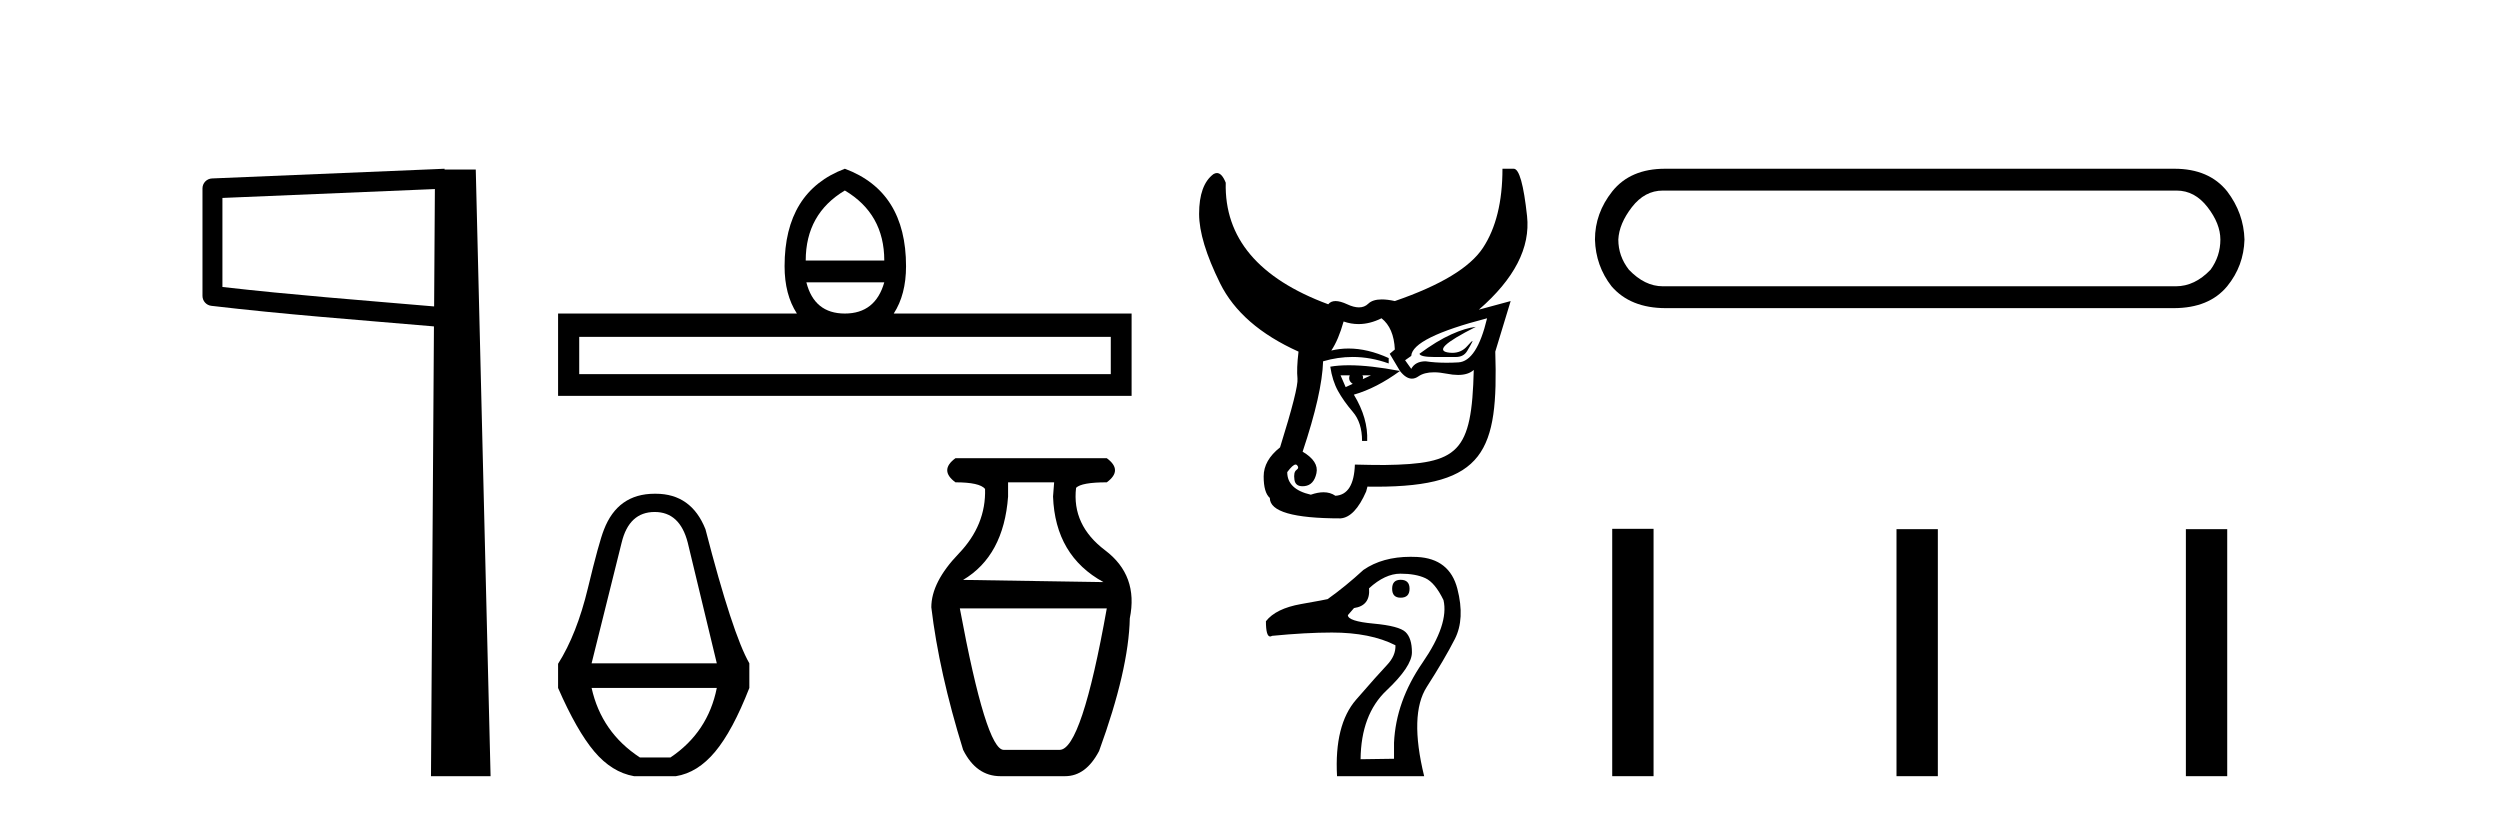 <?xml version='1.0' encoding='UTF-8' standalone='yes'?><svg xmlns='http://www.w3.org/2000/svg' xmlns:xlink='http://www.w3.org/1999/xlink' width='125.0' height='41.0' ><path d='M 21.744 9.453 L 21.706 15.321 L 21.7 15.321 C 17.901 14.995 14.617 14.748 11.121 14.349 L 11.121 9.897 L 21.744 9.453 ZM 22.226 8.437 L 21.728 8.459 L 10.604 8.922 C 10.337 8.932 10.125 9.15 10.124 9.418 L 10.124 14.795 C 10.124 15.048 10.313 15.262 10.565 15.291 C 14.256 15.725 17.663 15.973 21.615 16.313 L 21.697 16.321 L 21.549 38.809 L 24.529 38.809 L 23.788 8.475 L 22.229 8.475 L 22.226 8.437 Z' style='fill:#000000;stroke:none' /><path d='M 42.242 9.525 Q 44.214 10.692 44.214 13.027 L 40.286 13.027 Q 40.286 10.692 42.242 9.525 ZM 44.214 14.115 Q 43.772 15.677 42.242 15.677 Q 40.712 15.677 40.318 14.115 ZM 55.539 16.844 L 55.539 18.705 L 28.961 18.705 L 28.961 16.844 ZM 42.242 8.437 Q 39.229 9.572 39.229 13.311 Q 39.229 14.73 39.845 15.677 L 27.904 15.677 L 27.904 19.794 L 56.58 19.794 L 56.58 15.677 L 44.687 15.677 Q 45.302 14.73 45.302 13.311 Q 45.302 9.572 42.242 8.437 Z' style='fill:#000000;stroke:none' /><path d='M 32.735 25.599 Q 33.992 25.599 34.386 27.127 L 35.84 33.165 L 29.58 33.165 L 31.083 27.127 Q 31.453 25.599 32.735 25.599 ZM 35.84 34.398 Q 35.397 36.616 33.523 37.873 L 31.995 37.873 Q 30.073 36.616 29.58 34.398 ZM 32.784 24.687 Q 32.759 24.687 32.735 24.687 Q 30.886 24.687 30.196 26.486 Q 29.95 27.102 29.395 29.407 Q 28.841 31.711 27.904 33.19 L 27.904 34.398 Q 28.841 36.542 29.716 37.577 Q 30.591 38.612 31.7 38.809 L 33.795 38.809 Q 34.879 38.637 35.754 37.589 Q 36.629 36.542 37.467 34.398 L 37.467 33.165 Q 36.629 31.711 35.273 26.462 Q 34.568 24.687 32.784 24.687 Z' style='fill:#000000;stroke:none' /><path d='M 52.707 24.116 L 52.652 24.829 Q 52.762 27.789 55.174 29.105 L 48.156 28.995 Q 50.185 27.789 50.404 24.829 L 50.404 24.116 ZM 55.339 30.421 Q 54.078 37.493 52.981 37.493 L 50.185 37.493 Q 49.308 37.493 47.992 30.421 ZM 47.773 22.91 Q 46.95 23.513 47.773 24.116 Q 48.979 24.116 49.253 24.445 Q 49.308 26.254 47.937 27.68 Q 46.566 29.105 46.566 30.366 Q 46.95 33.601 48.156 37.493 Q 48.814 38.809 50.02 38.809 L 53.255 38.809 Q 54.297 38.809 54.955 37.548 Q 56.435 33.491 56.49 30.914 Q 56.929 28.776 55.256 27.515 Q 53.584 26.254 53.804 24.39 Q 54.078 24.116 55.339 24.116 Q 56.161 23.513 55.339 22.91 Z' style='fill:#000000;stroke:none' /><path d='M 73.791 16.344 C 73.449 16.38 73.039 16.505 72.561 16.721 C 72.083 16.936 71.553 17.258 70.972 17.689 C 71.006 17.796 71.254 17.85 71.715 17.85 L 72.791 17.85 C 73.048 17.85 73.236 17.752 73.355 17.554 C 73.475 17.357 73.56 17.205 73.611 17.097 C 73.627 17.065 73.63 17.049 73.621 17.049 C 73.599 17.049 73.511 17.137 73.355 17.312 C 73.161 17.532 72.914 17.642 72.615 17.642 C 72.573 17.642 72.529 17.64 72.484 17.635 C 72.125 17.599 72.057 17.474 72.279 17.258 C 72.501 17.043 73.005 16.739 73.791 16.344 ZM 74.354 15.914 C 74.013 17.348 73.534 18.083 72.92 18.119 C 72.715 18.131 72.517 18.137 72.327 18.137 C 71.948 18.137 71.599 18.113 71.28 18.065 C 70.938 18.065 70.699 18.191 70.562 18.442 L 70.255 18.012 L 70.562 17.796 C 70.597 17.187 71.861 16.559 74.354 15.914 ZM 68.551 18.765 L 68.138 18.957 C 68.165 18.881 68.158 18.817 68.118 18.765 ZM 67.488 18.765 C 67.42 18.942 67.47 19.084 67.636 19.192 L 67.283 19.356 L 67.027 18.765 ZM 67.448 18.263 C 67.099 18.263 66.787 18.286 66.514 18.334 C 66.582 18.8 66.711 19.204 66.898 19.545 C 67.086 19.885 67.334 20.235 67.641 20.594 C 67.949 20.952 68.103 21.436 68.103 22.046 L 68.359 22.046 C 68.393 21.293 68.171 20.522 67.693 19.733 C 68.444 19.518 69.213 19.123 69.999 18.549 C 68.997 18.358 68.146 18.263 67.448 18.263 ZM 69.076 15.914 C 69.486 16.236 69.708 16.756 69.742 17.474 L 69.486 17.689 L 69.999 18.549 C 70.198 18.805 70.397 18.932 70.596 18.932 C 70.704 18.932 70.813 18.894 70.921 18.818 C 71.115 18.683 71.374 18.615 71.698 18.615 C 71.887 18.615 72.097 18.638 72.33 18.684 C 72.541 18.726 72.732 18.747 72.902 18.747 C 73.244 18.747 73.506 18.663 73.688 18.496 L 73.688 18.496 C 73.588 22.637 72.934 23.199 69.229 23.25 C 68.772 23.25 68.278 23.243 67.744 23.229 C 67.71 24.233 67.385 24.753 66.77 24.789 C 66.603 24.672 66.404 24.613 66.176 24.613 C 65.985 24.613 65.773 24.654 65.541 24.735 C 64.755 24.556 64.362 24.18 64.362 23.606 C 64.549 23.353 64.689 23.227 64.782 23.227 C 64.808 23.227 64.83 23.237 64.849 23.256 C 64.934 23.346 64.926 23.427 64.823 23.498 C 64.721 23.57 64.686 23.731 64.721 23.982 C 64.751 24.202 64.885 24.312 65.124 24.312 C 65.158 24.312 65.195 24.31 65.233 24.305 C 65.541 24.269 65.737 24.054 65.822 23.66 C 65.908 23.265 65.677 22.907 65.131 22.584 C 65.78 20.647 66.121 19.141 66.155 18.065 C 66.647 17.92 67.139 17.848 67.631 17.848 C 68.232 17.848 68.834 17.956 69.435 18.173 L 69.435 17.904 C 68.734 17.585 68.065 17.426 67.427 17.426 C 67.133 17.426 66.846 17.46 66.565 17.527 C 66.805 17.169 67.009 16.685 67.18 16.075 C 67.426 16.161 67.675 16.204 67.926 16.204 C 68.304 16.204 68.687 16.107 69.076 15.914 ZM 75.123 8.437 C 75.123 10.086 74.798 11.404 74.149 12.39 C 73.5 13.377 72.031 14.264 69.742 15.053 C 69.495 14.998 69.278 14.971 69.09 14.971 C 68.785 14.971 68.558 15.043 68.41 15.188 C 68.286 15.309 68.131 15.369 67.947 15.369 C 67.777 15.369 67.581 15.318 67.36 15.214 C 67.129 15.107 66.935 15.053 66.777 15.053 C 66.619 15.053 66.497 15.107 66.412 15.214 C 62.927 13.923 61.219 11.897 61.287 9.136 C 61.159 8.813 61.012 8.652 60.845 8.652 C 60.79 8.652 60.732 8.67 60.672 8.706 C 60.194 9.064 59.955 9.728 59.955 10.696 C 59.955 11.593 60.305 12.749 61.005 14.166 C 61.706 15.582 63.013 16.721 64.926 17.581 C 64.857 18.155 64.84 18.603 64.874 18.926 C 64.909 19.249 64.618 20.396 64.003 22.369 C 63.457 22.799 63.183 23.283 63.183 23.821 C 63.183 24.359 63.286 24.717 63.491 24.897 C 63.491 25.578 64.669 25.919 67.027 25.919 C 67.505 25.883 67.932 25.435 68.308 24.574 L 68.372 24.331 C 68.519 24.333 68.662 24.335 68.802 24.335 C 74.257 24.335 74.919 22.541 74.764 17.581 L 75.533 15.053 L 73.944 15.483 C 75.721 13.941 76.524 12.381 76.353 10.804 C 76.182 9.226 75.96 8.437 75.687 8.437 Z' style='fill:#000000;stroke:none' /><path d='M 70.031 28.99 Q 69.607 28.99 69.607 29.438 Q 69.607 29.885 70.031 29.885 Q 70.478 29.885 70.478 29.438 Q 70.478 28.99 70.031 28.99 ZM 70.019 28.684 Q 70.784 28.684 71.267 28.908 Q 71.75 29.131 72.174 30.003 Q 72.456 31.204 71.126 33.134 Q 69.795 35.065 69.701 37.137 L 69.701 37.938 Q 68.194 37.962 68.029 37.962 Q 68.053 35.725 69.324 34.524 Q 70.596 33.323 70.596 32.616 Q 70.596 31.91 70.278 31.604 Q 69.96 31.298 68.677 31.18 Q 67.394 31.062 67.394 30.756 L 67.7 30.403 Q 68.524 30.285 68.453 29.414 Q 69.254 28.684 70.019 28.684 ZM 70.531 27.84 Q 69.123 27.84 68.171 28.496 Q 67.276 29.32 66.381 29.956 Q 66.31 29.979 65.051 30.203 Q 63.791 30.427 63.296 31.062 Q 63.296 31.824 63.507 31.824 Q 63.55 31.824 63.602 31.792 Q 65.298 31.627 66.593 31.627 Q 68.524 31.627 69.772 32.263 Q 69.795 32.781 69.348 33.252 Q 68.901 33.723 67.806 34.983 Q 66.711 36.243 66.852 38.809 L 71.208 38.809 Q 70.455 35.725 71.338 34.347 Q 72.221 32.97 72.739 31.957 Q 73.257 30.945 72.868 29.438 Q 72.48 27.931 70.855 27.848 Q 70.69 27.84 70.531 27.84 Z' style='fill:#000000;stroke:none' /><path d='M 108.833 9.529 Q 109.738 9.529 110.378 10.358 Q 111.019 11.187 111.019 11.978 Q 111.019 12.807 110.529 13.485 Q 109.738 14.314 108.796 14.314 L 83.139 14.314 Q 82.235 14.314 81.444 13.485 Q 80.916 12.807 80.916 11.978 Q 80.954 11.187 81.594 10.358 Q 82.235 9.529 83.139 9.529 ZM 83.252 8.437 Q 81.519 8.437 80.615 9.567 Q 79.748 10.66 79.748 11.978 Q 79.786 13.297 80.577 14.314 Q 81.519 15.407 83.29 15.407 L 108.683 15.407 Q 110.453 15.407 111.358 14.314 Q 112.187 13.297 112.224 11.978 Q 112.187 10.66 111.358 9.567 Q 110.453 8.437 108.72 8.437 Z' style='fill:#000000;stroke:none' /><path d='M 80.611 26.441 L 80.611 38.809 L 82.678 38.809 L 82.678 26.441 ZM 94.825 26.458 L 94.825 38.809 L 96.892 38.809 L 96.892 26.458 ZM 109.294 26.458 L 109.294 38.809 L 111.361 38.809 L 111.361 26.458 Z' style='fill:#000000;stroke:none' /></svg>